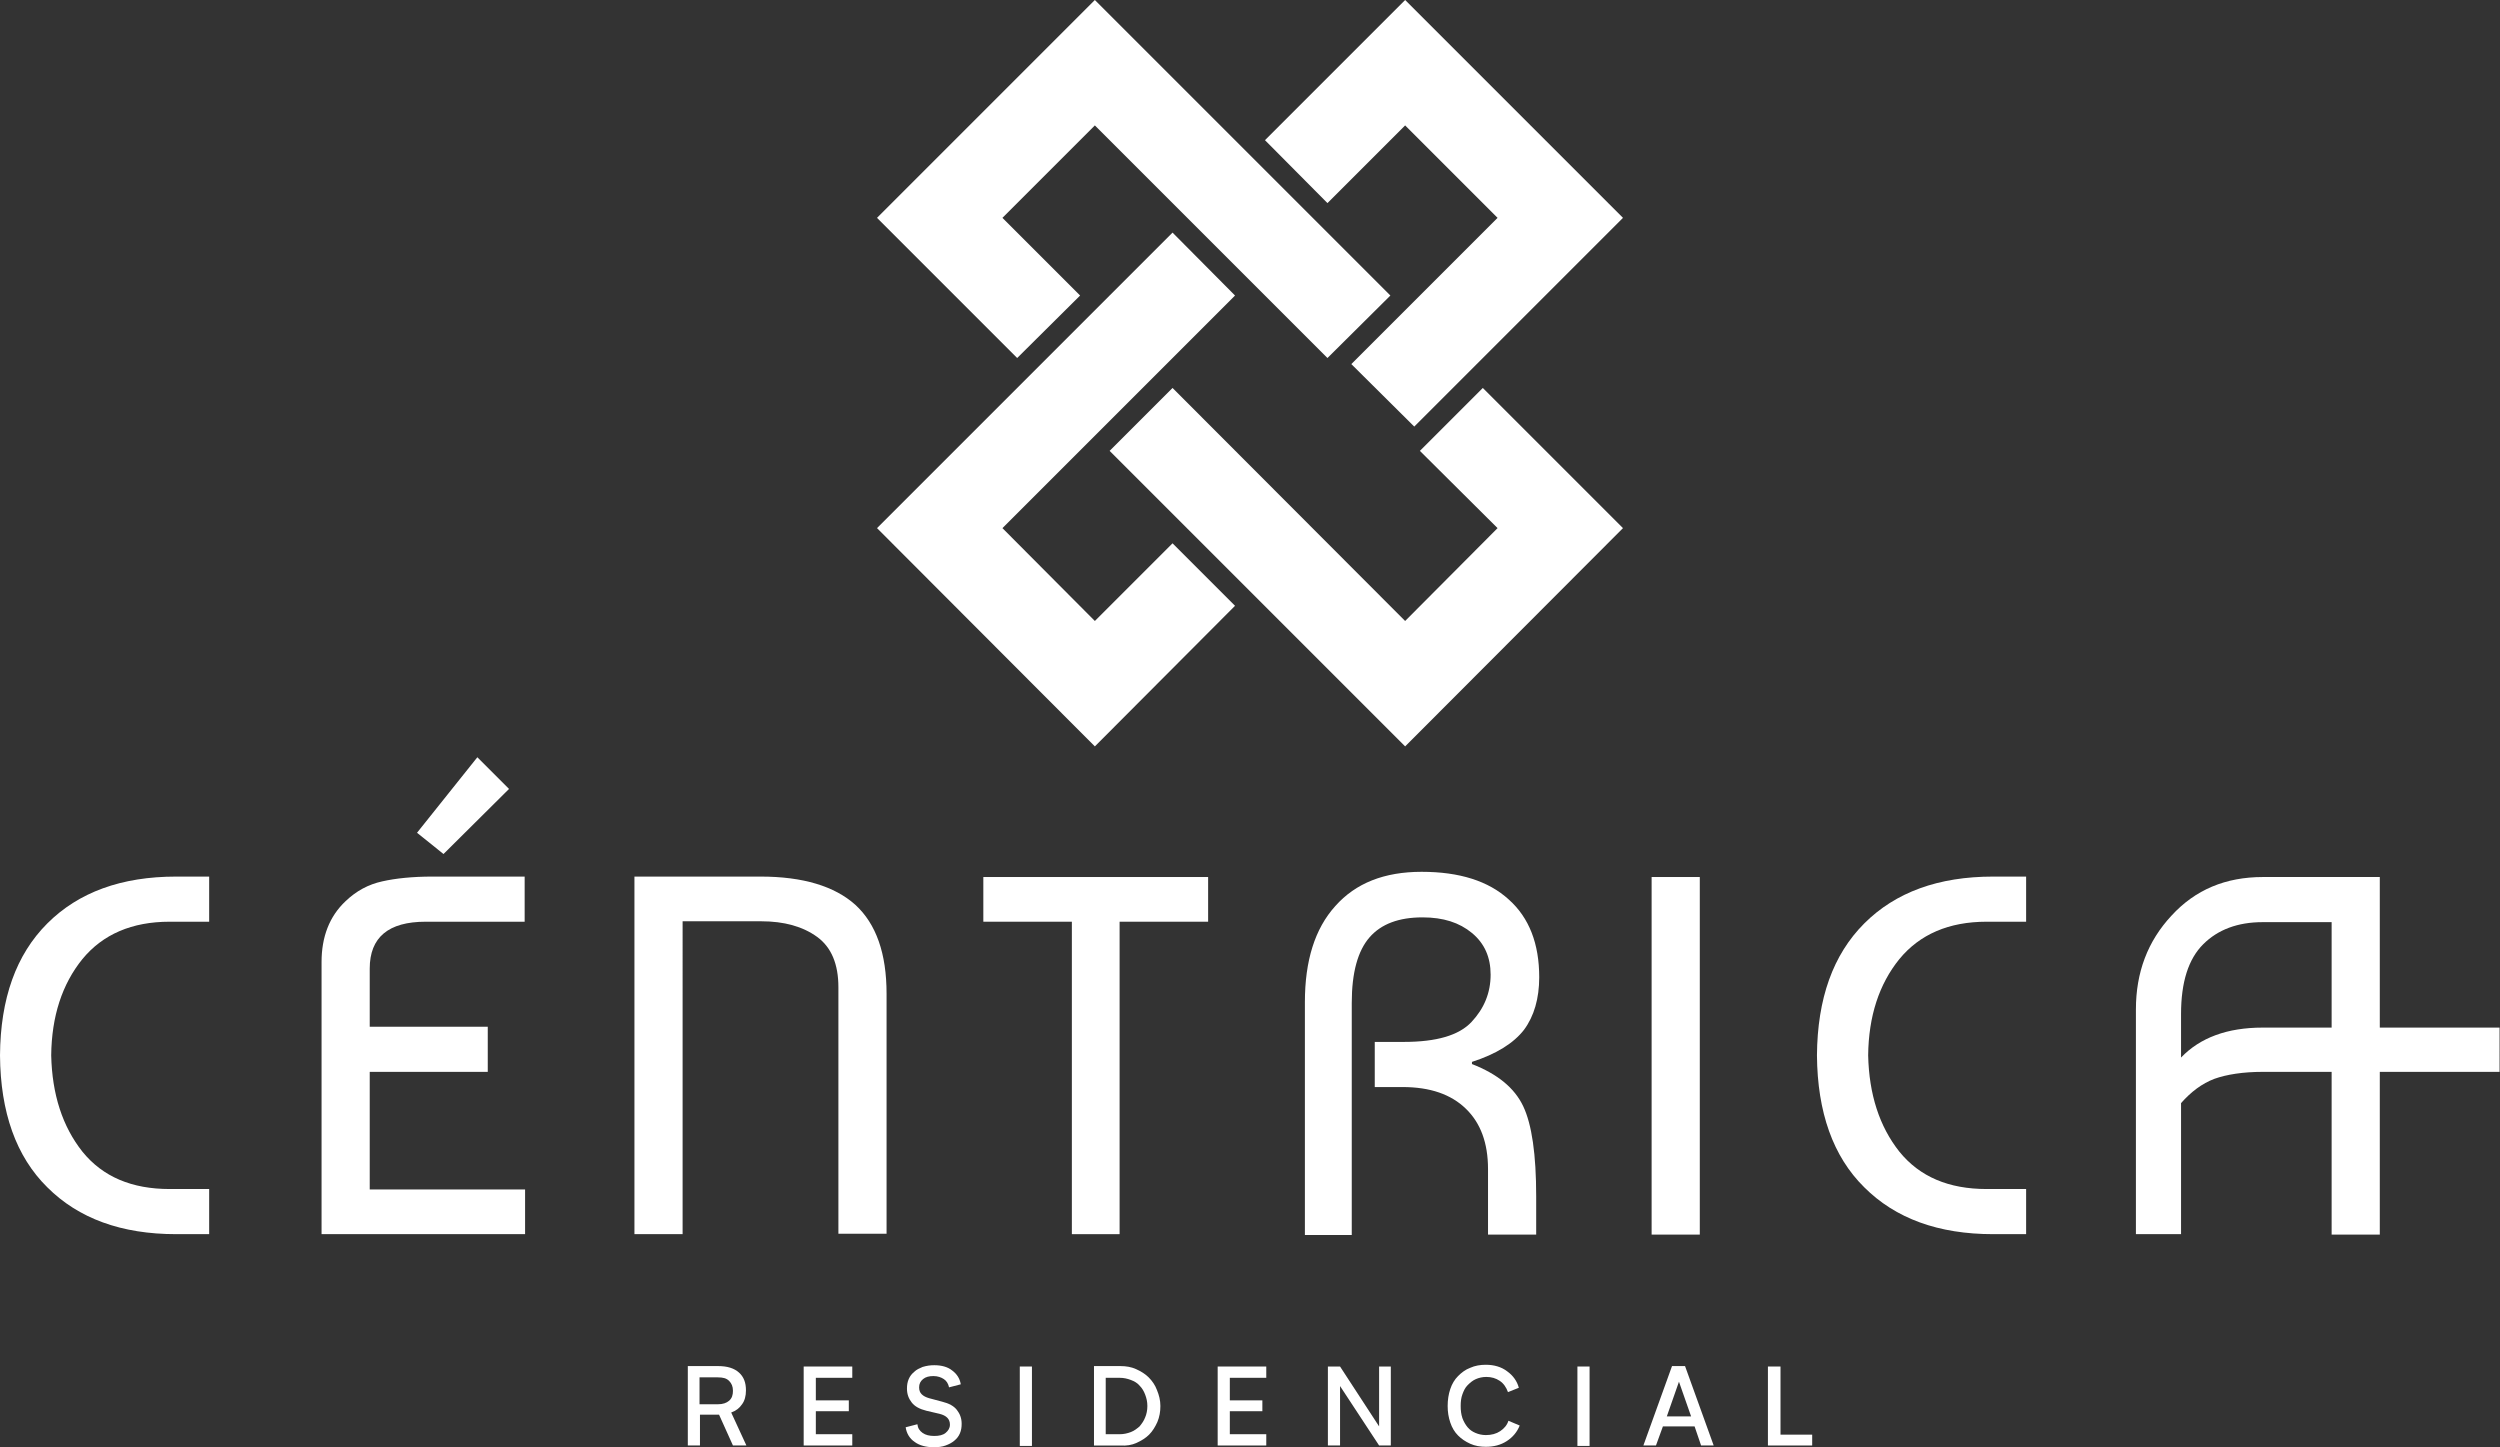 <?xml version="1.0" encoding="utf-8"?>
<!-- Generator: Adobe Illustrator 25.4.1, SVG Export Plug-In . SVG Version: 6.00 Build 0)  -->
<svg version="1.1" id="Capa_1" xmlns="http://www.w3.org/2000/svg" xmlns:xlink="http://www.w3.org/1999/xlink" x="0px" y="0px"
	 viewBox="0 0 576.1 333.5" style="enable-background:new 0 0 576.1 333.5;" xml:space="preserve">
<rect x="0" y="0" width="576.1" height="333.5" fill="#333333" stroke="none"/>
<style type="text/css">
	.st0{fill:#FFFFFF;}
</style>
<path class="st0" d="M0,243.2c0.1-13.1,3.7-23.2,10.9-30.4c7.2-7.2,17.1-10.8,29.7-10.8h7.6v10.4h-9.1c-8.7,0-15.4,2.9-20.1,8.6
	c-4.7,5.8-7.1,13.2-7.2,22.2c0.2,9,2.6,16.4,7.2,22.2c4.7,5.8,11.4,8.6,20.1,8.6h9.1v10.4h-7.6c-12.6,0-22.5-3.6-29.7-10.8
	C3.7,266.5,0.1,256.3,0,243.2"/>
<path class="st0" d="M120.9,284.4H74.1v-62.7c0-5.8,1.8-10.5,5.5-14c2.5-2.4,5.3-3.9,8.5-4.6c3.1-0.7,7-1.1,11.5-1.1h21.3v10.4H98.1
	c-8.6,0-12.9,3.6-12.9,10.8v13.4h27.2V247H85.2v27.1h35.8V284.4z M102.2,196.8l-6.1-4.9l13.9-17.4l7.3,7.3L102.2,196.8z"/>
<path class="st0" d="M157.3,284.4h-11.1v-82.4h29.1c9.7,0,17,2.2,21.8,6.5c4.8,4.4,7.2,11.2,7.2,20.5v55.3h-11.1v-56.8
	c0-5.3-1.6-9.2-4.9-11.6c-3.3-2.4-7.6-3.6-12.9-3.6h-18.1V284.4z"/>
<polygon class="st0" points="226.6,212.4 226.6,202.1 278.4,202.1 278.4,212.4 258,212.4 258,284.4 247,284.4 247,212.4 "/>
<path class="st0" d="M300.7,284.4v-53.5c0-9.5,2.3-16.9,7-22.1c4.7-5.3,11.3-7.9,19.9-7.9c8.7,0,15.4,2.1,20.1,6.4
	c4.7,4.2,7,10.2,7,17.9c0,4.9-1.2,9-3.5,12.1c-2.4,3.1-6.4,5.6-12,7.4v0.5c5.9,2.3,9.8,5.5,11.8,9.7c2,4.2,3,11.1,3,20.8v8.8h-11.1
	v-15.1c0-6-1.7-10.6-5.1-13.9c-3.4-3.3-8.2-5-14.6-5h-6.4v-10.4h6.7c7.5,0,12.7-1.5,15.6-4.6c2.9-3.1,4.4-6.7,4.4-10.9
	c0-4-1.4-7.2-4.3-9.6c-2.9-2.4-6.6-3.6-11.4-3.6c-5.4,0-9.5,1.5-12.2,4.6c-2.7,3.1-4.1,8.1-4.1,15.1v53.5H300.7z"/>
<rect x="380.6" y="202.1" class="st0" width="11.1" height="82.4"/>
<path class="st0" d="M418.7,243.2c0.1-13.1,3.7-23.2,10.9-30.4c7.2-7.2,17.1-10.8,29.7-10.8h7.6v10.4h-9.1c-8.7,0-15.4,2.9-20.1,8.6
	c-4.7,5.8-7.1,13.2-7.2,22.2c0.2,9,2.6,16.4,7.2,22.2c4.7,5.8,11.4,8.6,20.1,8.6h9.1v10.4h-7.6c-12.6,0-22.5-3.6-29.7-10.8
	C422.4,266.5,418.8,256.3,418.7,243.2"/>
<path class="st0" d="M502.7,284.4h-10.5v-51.8c0-8.5,2.7-15.7,8.2-21.6c5.5-6,12.5-8.9,21.1-8.9h26.9v82.4h-11.1v-72h-15.9
	c-5.7,0-10.3,1.7-13.7,5.1c-3.4,3.4-5.1,8.7-5.1,16.1v10c4.4-4.6,10.7-6.9,18.8-6.9h54.6V247h-54.6c-4.5,0-8.3,0.6-11.1,1.6
	c-2.9,1.1-5.4,3-7.7,5.6V284.4z"/>
<path class="st0" d="M172,333.1h-3.1l-3.2-7.1h-4.4v7.1h-2.8v-18.3h7c2.1,0,3.7,0.5,4.8,1.5c1.1,1,1.6,2.3,1.6,4.1
	c0,1.3-0.3,2.4-0.9,3.2c-0.6,0.9-1.4,1.5-2.5,1.9L172,333.1z M168.9,320.5c0-1-0.3-1.7-0.9-2.3c-0.6-0.6-1.4-0.8-2.6-0.8h-4.2v6.2
	h4.2c1.2,0,2-0.3,2.6-0.8C168.7,322.2,168.9,321.4,168.9,320.5"/>
<polygon class="st0" points="196.4,330.5 196.4,333.1 185.2,333.1 185.2,314.9 196.4,314.9 196.4,317.5 188,317.5 188,322.7 
	195.6,322.7 195.6,325.2 188,325.2 188,330.5 "/>
<path class="st0" d="M215.3,314.6c1.7,0,3.1,0.4,4.1,1.2c1.1,0.8,1.8,1.9,2,3.2l-2.7,0.7c-0.2-0.9-0.6-1.5-1.2-1.9
	c-0.6-0.4-1.4-0.7-2.4-0.7c-1,0-1.8,0.2-2.4,0.7c-0.6,0.5-0.9,1.1-0.9,1.9c0,0.7,0.2,1.2,0.6,1.6c0.4,0.4,1,0.7,1.7,0.9l3,0.8
	c1.6,0.4,2.7,1,3.4,1.9c0.7,0.9,1.1,1.9,1.1,3.2c0,0.8-0.1,1.5-0.4,2.2c-0.3,0.7-0.7,1.2-1.3,1.7c-0.6,0.5-1.2,0.8-2,1.1
	c-0.8,0.3-1.7,0.4-2.7,0.4c-1.8,0-3.3-0.4-4.4-1.2c-1.2-0.8-1.9-2-2.1-3.4l2.7-0.7c0.1,0.9,0.5,1.5,1.2,2c0.7,0.5,1.6,0.7,2.7,0.7
	c1.1,0,2-0.2,2.6-0.7c0.6-0.5,1-1.1,1-1.9c0-1.3-0.8-2.1-2.4-2.5l-3-0.7c-1.6-0.4-2.7-1-3.4-1.9c-0.7-0.9-1.1-1.9-1.1-3.2
	c0-0.8,0.1-1.5,0.4-2.2c0.3-0.7,0.7-1.2,1.3-1.7c0.5-0.5,1.2-0.8,1.9-1.1C213.6,314.7,214.4,314.6,215.3,314.6"/>
<rect x="235" y="314.9" class="st0" width="2.8" height="18.3"/>
<path class="st0" d="M267.4,324c0,1.3-0.2,2.5-0.7,3.7c-0.5,1.1-1.1,2.1-1.9,2.9c-0.8,0.8-1.8,1.4-2.9,1.9c-1.1,0.5-2.3,0.7-3.7,0.6
	h-6.1v-18.3h6.1c1.3,0,2.5,0.2,3.6,0.7c1.1,0.5,2.1,1.1,2.9,1.9c0.8,0.8,1.5,1.8,1.9,2.9C267.1,321.5,267.4,322.7,267.4,324
	 M264.4,324c0-1-0.2-1.8-0.5-2.6c-0.3-0.8-0.7-1.5-1.3-2.1c-0.5-0.6-1.2-1-2-1.3c-0.8-0.3-1.6-0.5-2.6-0.5h-3.2v13h3.2
	c1,0,1.8-0.2,2.6-0.5c0.8-0.3,1.4-0.8,2-1.3c0.5-0.6,1-1.3,1.3-2.1C264.2,325.9,264.4,325,264.4,324"/>
<polygon class="st0" points="291.8,330.5 291.8,333.1 280.6,333.1 280.6,314.9 291.8,314.9 291.8,317.5 283.4,317.5 283.4,322.7 
	290.9,322.7 290.9,325.2 283.4,325.2 283.4,330.5 "/>
<polygon class="st0" points="320.5,314.9 320.5,333.1 317.8,333.1 308.8,319.4 308.8,333.1 306,333.1 306,314.9 308.8,314.9 
	317.8,328.7 317.8,314.9 "/>
<path class="st0" d="M347.5,320.8c-0.4-1.1-1-2-1.9-2.6c-0.9-0.6-1.9-0.9-3.1-0.9c-0.9,0-1.7,0.2-2.4,0.5c-0.7,0.3-1.3,0.8-1.9,1.4
	s-0.9,1.3-1.2,2.1c-0.3,0.8-0.4,1.7-0.4,2.7c0,1,0.1,1.9,0.4,2.8c0.3,0.8,0.7,1.5,1.2,2.1s1.1,1,1.8,1.3c0.7,0.3,1.5,0.5,2.4,0.5
	c1.3,0,2.4-0.3,3.3-0.9c0.9-0.6,1.6-1.4,1.9-2.4l2.6,1.1c-0.6,1.5-1.6,2.7-3,3.6c-1.4,0.9-3,1.3-4.8,1.3c-1.3,0-2.5-0.2-3.6-0.7
	c-1.1-0.5-2-1.1-2.8-1.9c-0.8-0.8-1.4-1.8-1.8-3c-0.4-1.2-0.6-2.4-0.6-3.8c0-1.4,0.2-2.7,0.6-3.9c0.4-1.2,1-2.2,1.8-3
	c0.8-0.8,1.7-1.5,2.8-1.9c1.1-0.5,2.3-0.7,3.6-0.7c1.9,0,3.6,0.5,4.9,1.5c1.4,1,2.3,2.3,2.7,3.8L347.5,320.8z"/>
<rect x="363.5" y="314.9" class="st0" width="2.8" height="18.3"/>
<path class="st0" d="M390.5,328.7h-7.3l-1.6,4.4h-2.9l6.6-18.3h2.8h0.2l6.6,18.3H392L390.5,328.7z M389.7,326.4l-2.8-8l-2.8,8H389.7
	z"/>
<polygon class="st0" points="417.6,330.6 417.6,333.1 407.9,333.1 407.4,333.1 407.4,314.9 410.3,314.9 410.3,330.6 "/>
<g>
	<polygon class="st0" points="305.9,82.5 252.3,28.9 231,50.2 248.9,68.1 234.4,82.5 202.1,50.2 252.3,0 320.4,68.1 	"/>
	<polygon class="st0" points="252.3,172 202.1,121.7 270.2,53.6 284.6,68.1 231,121.7 252.3,143.1 270.2,125.2 284.6,139.6 	"/>
	<polygon class="st0" points="323.8,172 255.7,103.9 270.2,89.4 323.8,143.1 345.1,121.7 327.2,103.9 341.7,89.4 374,121.7 	"/>
	<polygon class="st0" points="325.9,98.3 311.4,83.9 345.1,50.2 323.8,28.9 305.9,46.8 291.5,32.3 323.8,0 374,50.2 	"/>
</g>
</svg>
